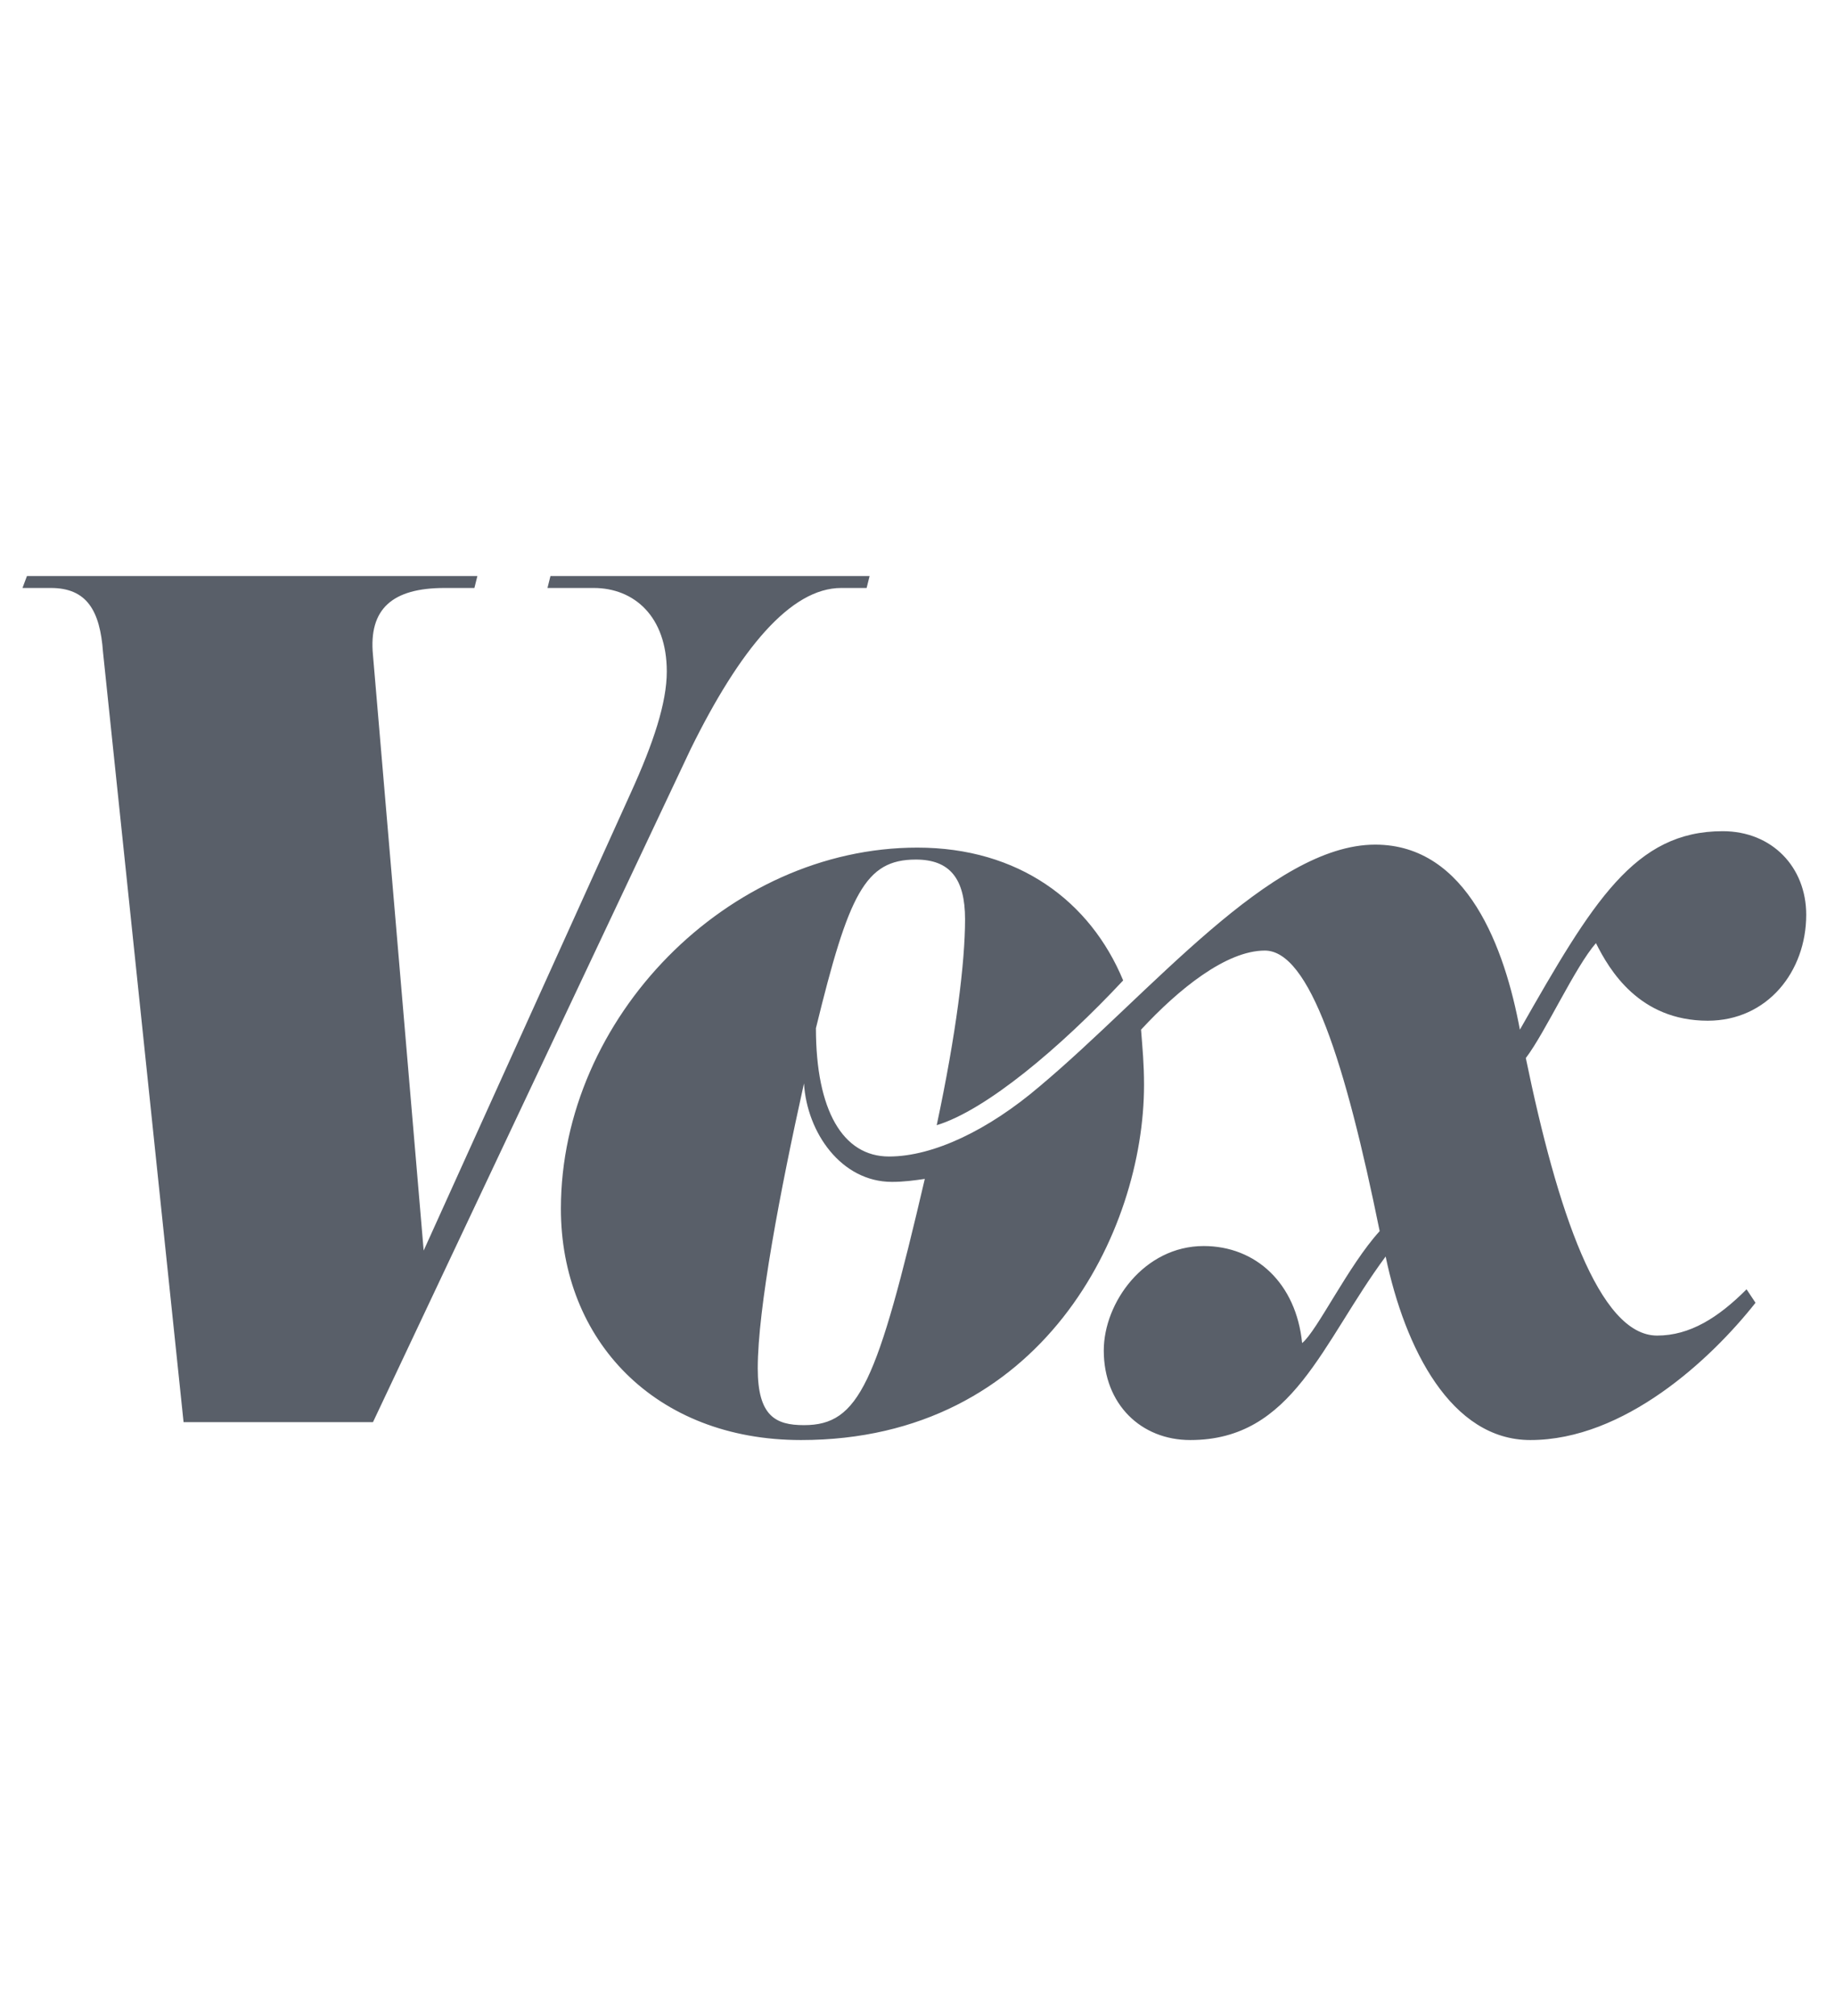 <svg width="51" height="56" viewBox="0 0 51 56" fill="none" xmlns="http://www.w3.org/2000/svg">
<path d="M23.381 16.332H24.086L24.169 16H15.299L15.216 16.332H16.501C17.62 16.332 18.532 17.119 18.532 18.653C18.532 19.523 18.159 20.642 17.537 22.01L11.775 34.736L10.366 18.197C10.242 16.912 10.905 16.332 12.356 16.332H13.185L13.268 16H0.749L0.625 16.332H1.413C2.407 16.332 2.78 16.953 2.863 18.114L5.102 39.503H10.366L19.195 20.808C20.563 18.031 21.972 16.332 23.381 16.332ZM22.345 39.586C21.558 39.586 21.06 39.337 21.06 38.01C21.06 36.352 21.682 33.078 22.345 30.093C22.428 31.461 23.381 32.829 24.791 32.829C25.122 32.829 25.413 32.788 25.703 32.746C24.376 38.425 23.879 39.586 22.345 39.586ZM47.464 28.352C49.122 28.352 50.2 26.985 50.2 25.409C50.2 24.083 49.247 23.088 47.879 23.088C45.433 23.088 44.273 25.036 42.242 28.601C41.827 26.363 40.791 23.461 38.221 23.461C35.319 23.461 31.962 27.606 28.894 30.176C27.485 31.378 25.951 32.124 24.708 32.124C23.423 32.124 22.677 30.839 22.677 28.56C23.589 24.829 24.045 23.876 25.454 23.876C26.407 23.876 26.822 24.415 26.822 25.534C26.822 26.736 26.573 28.725 26.034 31.254C27.402 30.839 29.475 29.098 31.216 27.233C30.304 25.036 28.314 23.544 25.495 23.544C20.231 23.544 15.589 28.269 15.589 33.575C15.589 37.223 18.2 40 22.262 40C28.977 40 31.796 34.197 31.796 30.135C31.796 29.554 31.755 29.14 31.713 28.601C32.749 27.482 34.076 26.404 35.154 26.404C36.397 26.404 37.392 29.513 38.345 34.197C37.475 35.15 36.604 36.974 36.19 37.306C36.024 35.648 34.905 34.611 33.454 34.611C31.796 34.611 30.677 36.187 30.677 37.513C30.677 39.005 31.713 40 33.081 40C35.941 40 36.729 37.306 38.511 34.902C39.05 37.471 40.335 40 42.532 40C45.143 40 47.547 37.762 48.791 36.187L48.542 35.813C47.755 36.601 46.967 37.098 46.055 37.098C44.438 37.098 43.278 33.617 42.407 29.389C42.946 28.684 43.775 26.86 44.356 26.197C44.729 26.943 45.558 28.352 47.464 28.352Z" fill="#595F69"/>
</svg>

